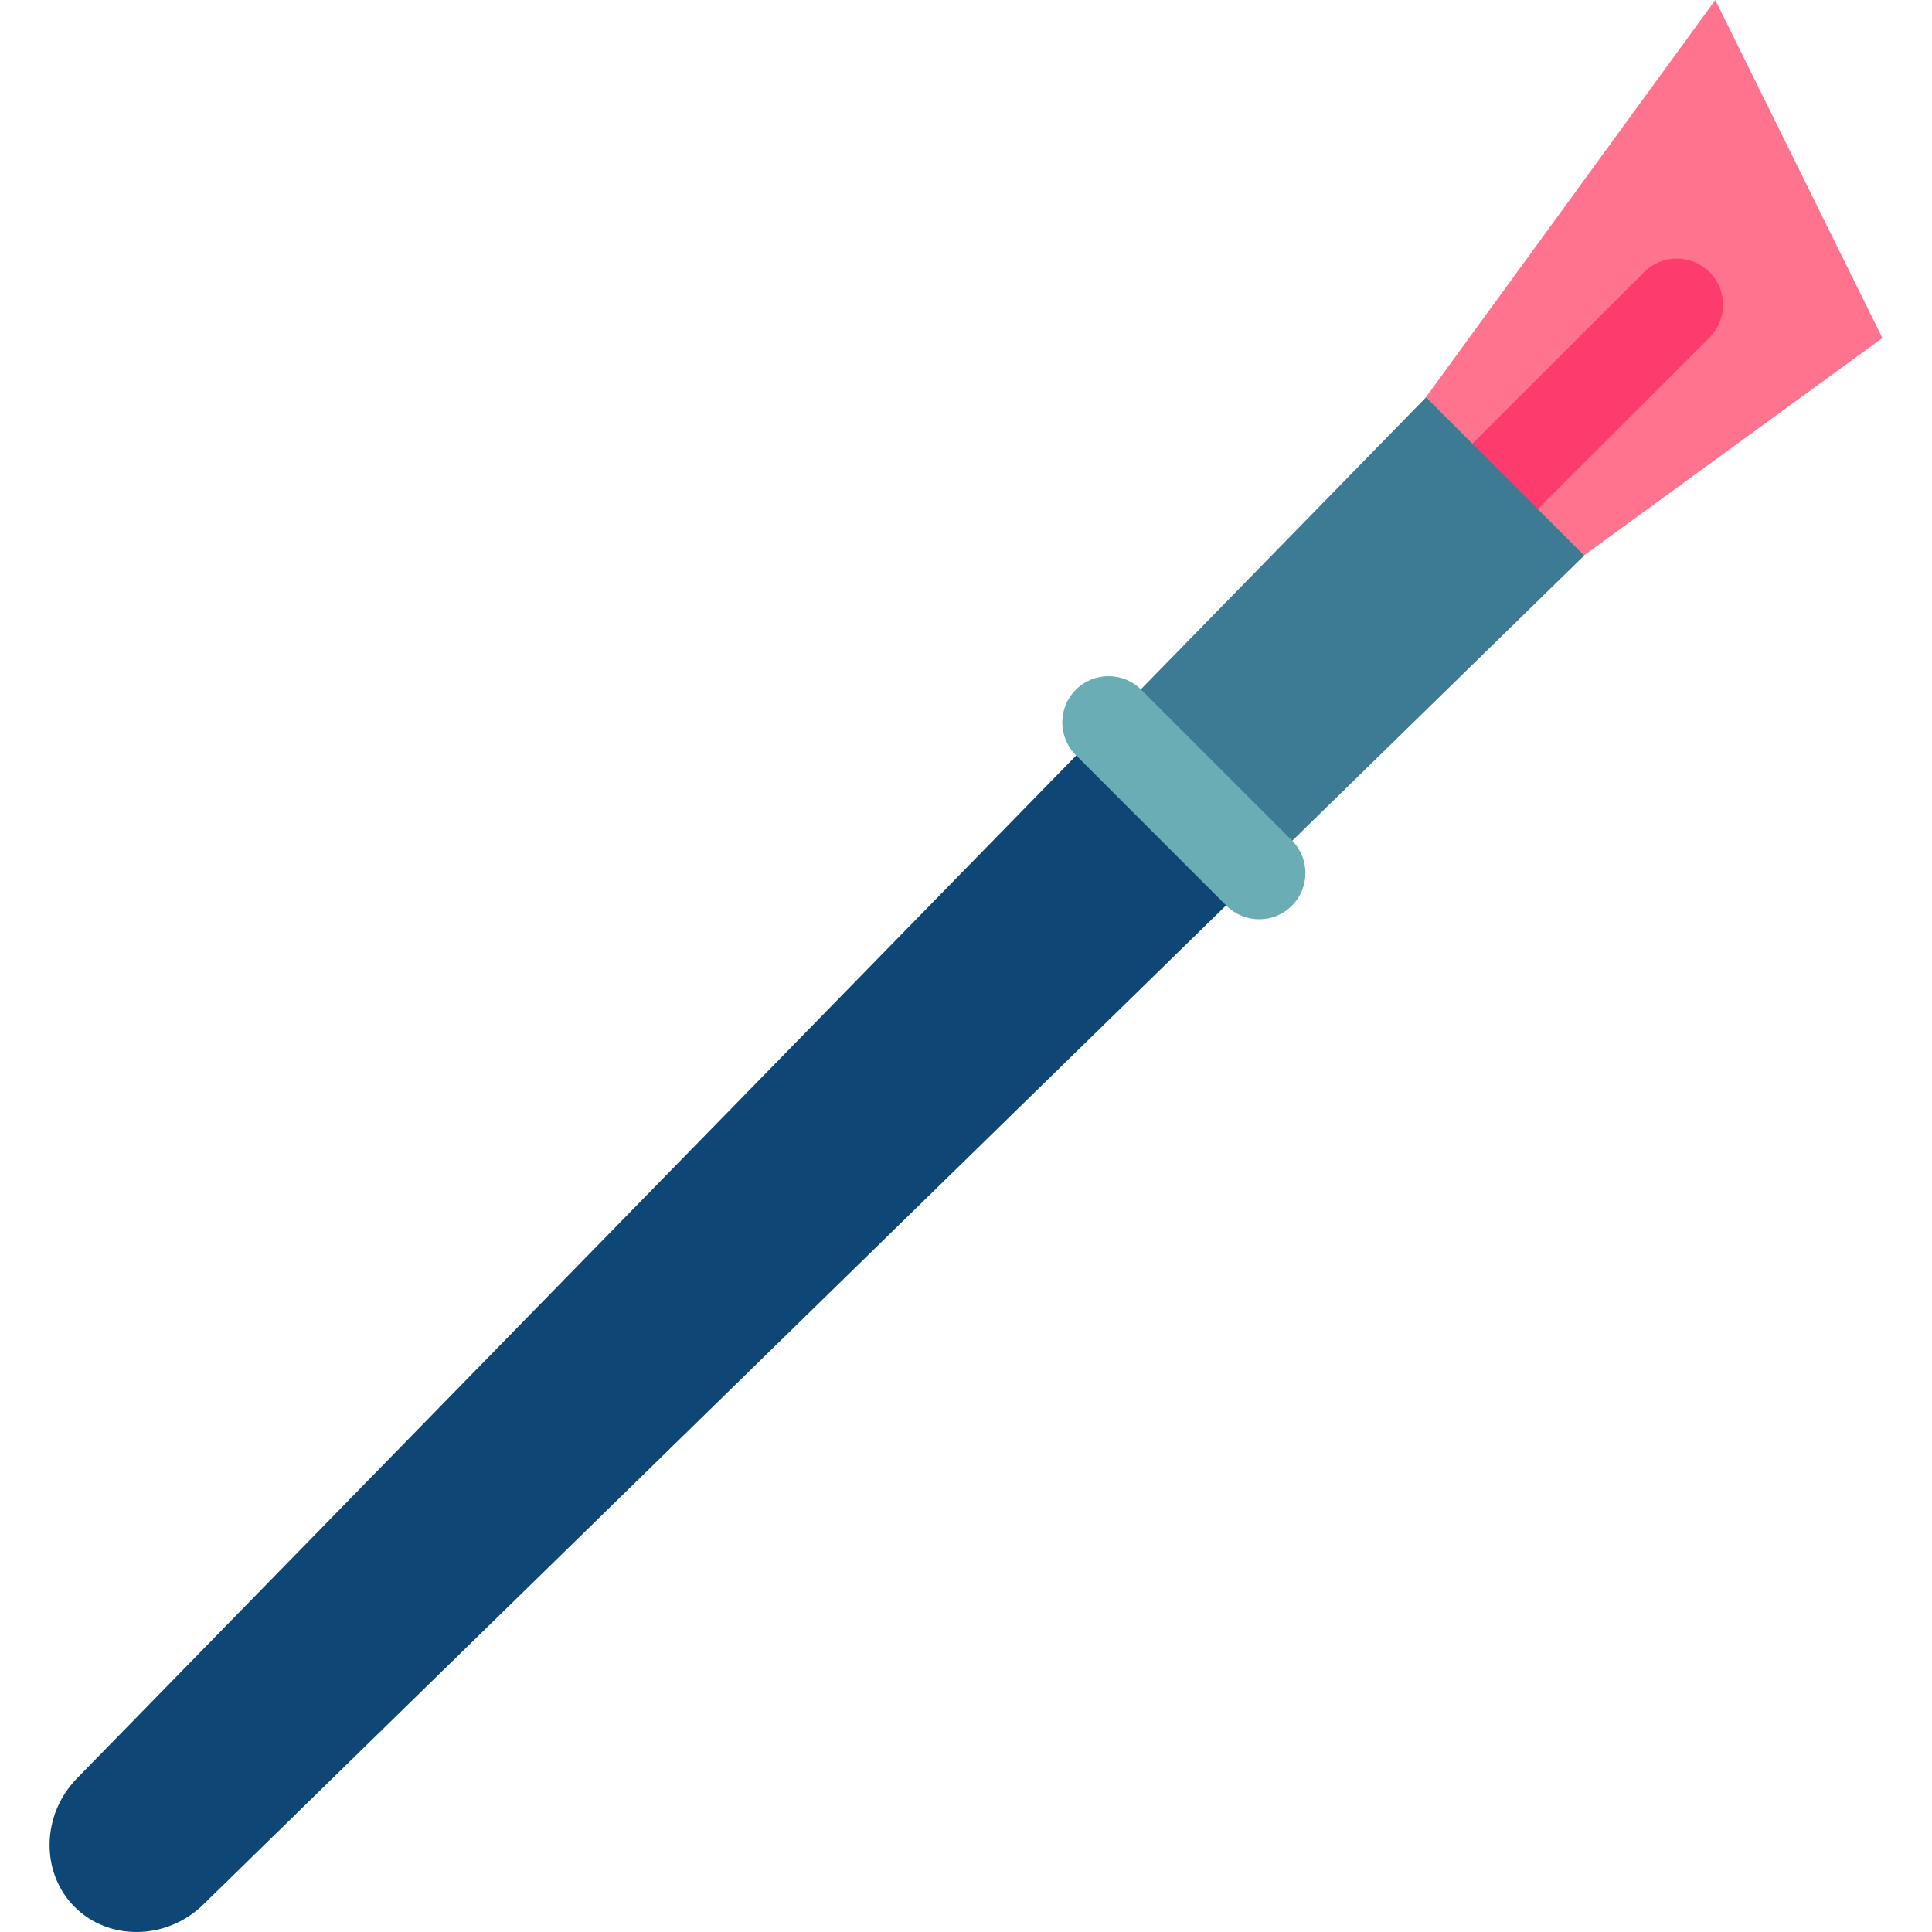 <?xml version="1.0" encoding="UTF-8"?>
<svg xmlns="http://www.w3.org/2000/svg" xmlns:xlink="http://www.w3.org/1999/xlink" height="800px" width="800px" version="1.1" id="Layer_1" viewBox="0 0 512 512" xml:space="preserve">
<polygon style="fill:#FF738E;" points="454.572,0 377.882,105.268 381.509,143.553 419.795,147.18 498.861,89.579 "></polygon>
<path style="fill:#FD3B6D;" d="M453.038,72.115c-4.786-4.786-12.543-4.789-17.329-0.007l-53.926,53.881l17.323,17.336l53.926-53.881  C457.818,84.661,457.821,76.903,453.038,72.115z"></path>
<path style="fill:#0E4675;" d="M20.38,471.303c-9.419,9.642-9.682,24.974-0.6,34.055c9.081,9.081,24.414,8.819,34.057-0.6  l279.858-273.392l-39.922-39.922L20.38,471.303z"></path>
<polygon style="fill:#3D7A94;" points="377.92,105.306 293.772,191.444 333.694,231.366 419.833,147.218 "></polygon>
<path style="fill:#6BADB4;" d="M325.03,240.031l-39.921-39.921c-4.785-4.785-4.785-12.544,0-17.329  c4.785-4.785,12.544-4.785,17.329,0l39.921,39.921c4.785,4.785,4.785,12.544,0,17.329  C337.574,244.816,329.815,244.816,325.03,240.031z"></path>
</svg>
